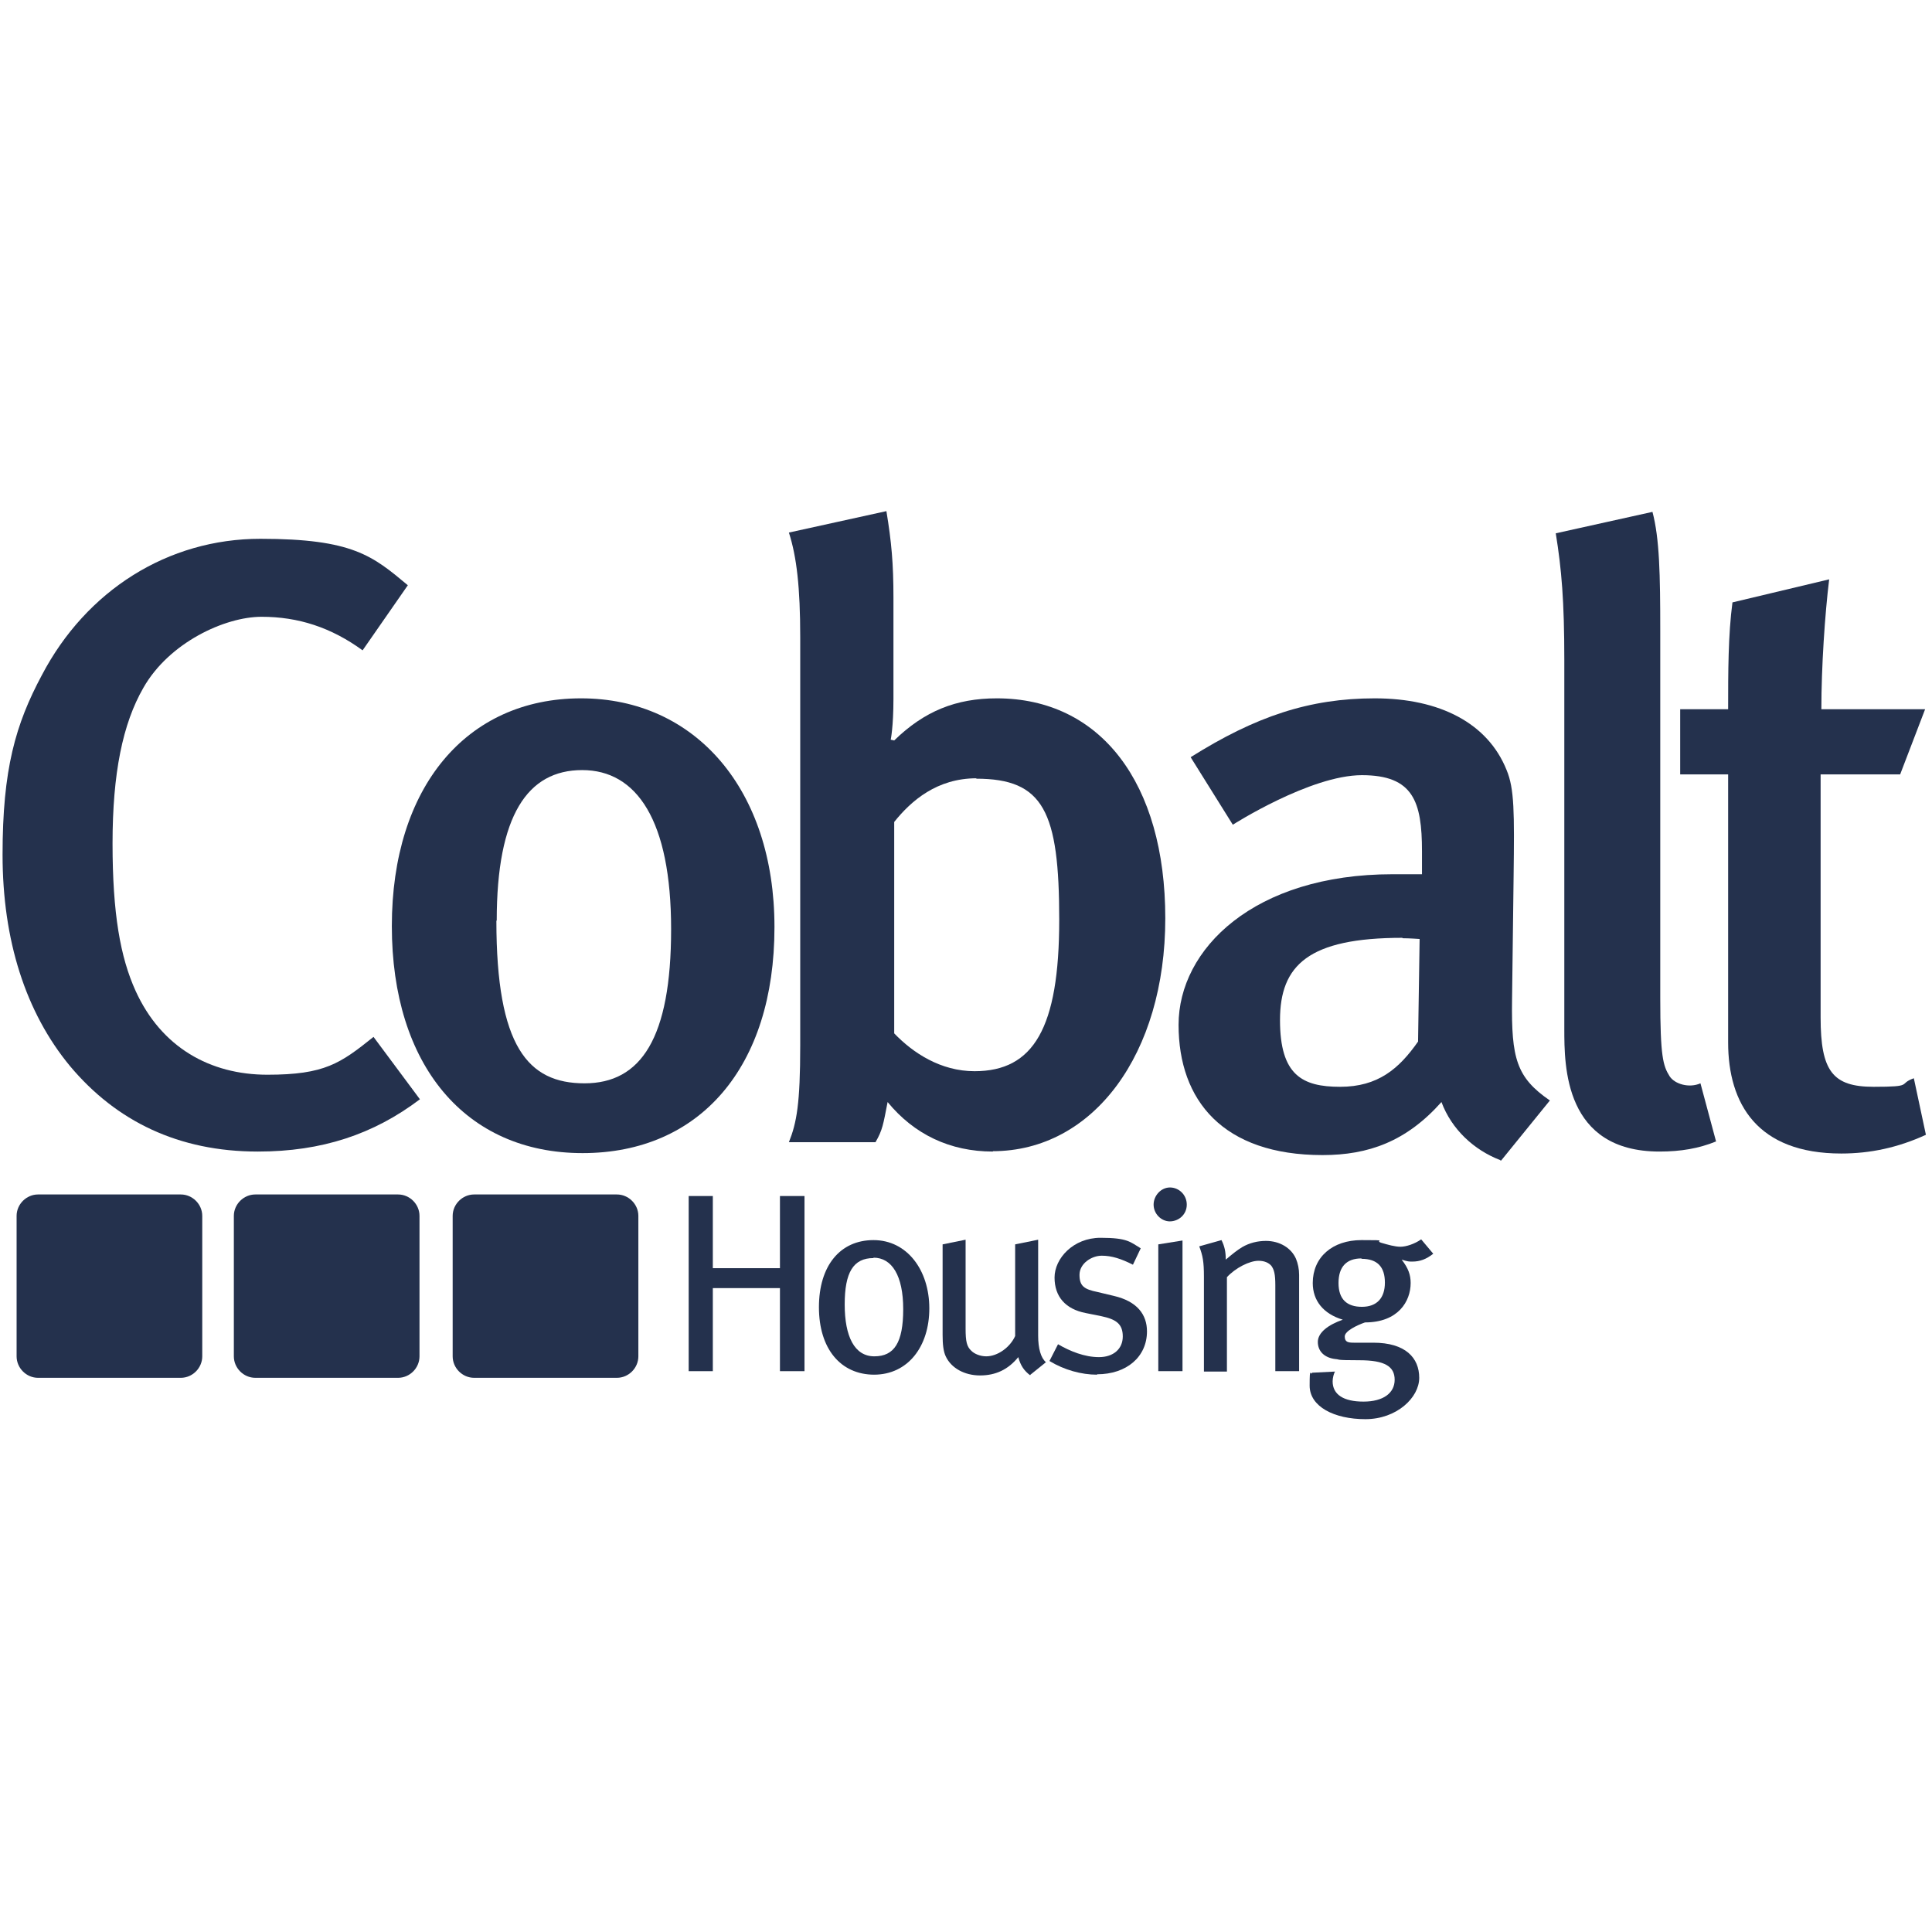 <svg xmlns="http://www.w3.org/2000/svg" xmlns:xlink="http://www.w3.org/1999/xlink" width="200" zoomAndPan="magnify" viewBox="0 0 150 150" height="200" preserveAspectRatio="xMidYMid meet" version="1.2"><defs><clipPath id="3a1f902503"><path d="M 61 39.684 L 91 39.684 L 91 90 L 61 90 Z M 61 39.684 "/></clipPath><clipPath id="db554c9c10"><path d="M 120 39.684 L 134 39.684 L 134 90 L 120 90 Z M 120 39.684 "/></clipPath><clipPath id="42c8771cae"><path d="M 101 96 L 112 96 L 112 110.184 L 101 110.184 Z M 101 96 "/></clipPath></defs><g id="62fc8e9c58"><path style=" stroke:none;fill-rule:nonzero;fill:#24314d;fill-opacity:1;" d="M 20.004 89.406 C 13.887 89.406 9.043 87.074 5.438 82.773 C 1.984 78.598 0.199 72.992 0.199 66.363 C 0.199 59.73 1.199 56.246 3.258 52.402 C 6.711 45.828 13.039 41.832 20.215 41.832 C 27.395 41.832 28.938 43.164 31.664 45.438 L 28.152 50.492 C 25.699 48.707 23.152 47.887 20.309 47.887 C 17.461 47.887 13.129 49.887 11.133 53.398 C 9.527 56.188 8.738 60.031 8.738 65.484 C 8.738 70.934 9.344 74.324 10.527 76.93 C 12.523 81.32 16.309 83.441 20.762 83.441 C 25.215 83.441 26.426 82.562 29 80.504 L 32.602 85.348 C 29 88.074 24.973 89.406 20.035 89.406 Z M 20.004 89.406 "/><path style=" stroke:none;fill-rule:nonzero;fill:#24314d;fill-opacity:1;" d="M 60.129 71.996 C 60.129 82.836 54.348 89.527 45.23 89.527 C 36.117 89.527 30.422 82.684 30.422 71.902 C 30.422 61.121 36.207 54.219 45.109 54.219 C 54.012 54.219 60.129 61.336 60.129 71.965 Z M 38.539 71.48 C 38.539 81.262 40.992 84.109 45.383 84.109 C 49.773 84.109 52.105 80.594 52.105 72.145 C 52.105 63.695 49.441 59.789 45.199 59.789 C 40.961 59.789 38.566 63.305 38.566 71.48 Z M 38.539 71.48 "/><g clip-rule="nonzero" clip-path="url(#3a1f902503)"><path style=" stroke:none;fill-rule:nonzero;fill:#24314d;fill-opacity:1;" d="M 77.09 89.406 C 73.758 89.406 70.973 88.074 68.914 85.562 C 68.578 87.289 68.52 87.742 67.973 88.68 L 61.25 88.68 C 61.855 87.168 62.129 85.684 62.129 81.172 L 62.129 49.465 C 62.129 45.617 61.855 43.227 61.25 41.348 L 68.82 39.684 C 69.215 42.074 69.367 43.738 69.367 46.406 L 69.367 54.25 C 69.367 56.43 69.156 57.43 69.156 57.43 L 69.426 57.488 C 71.758 55.219 74.211 54.219 77.391 54.219 C 85.445 54.219 90.473 60.789 90.473 71.297 C 90.473 81.805 84.902 89.379 77.059 89.379 L 77.09 89.379 Z M 75.816 60.426 C 72.758 60.426 70.758 62.152 69.426 63.816 L 69.426 80.23 C 70.879 81.746 73.031 83.168 75.664 83.168 C 80.238 83.168 82.238 79.836 82.238 71.418 C 82.238 63 81.027 60.457 75.785 60.457 Z M 75.816 60.426 "/></g><path style=" stroke:none;fill-rule:nonzero;fill:#24314d;fill-opacity:1;" d="M 116.488 90.074 C 114.43 89.285 112.703 87.68 111.914 85.562 C 109.191 88.621 106.254 89.68 102.68 89.68 C 94.957 89.68 91.504 85.441 91.504 79.566 C 91.504 73.691 97.348 67.875 108.129 67.875 L 110.402 67.875 L 110.402 66.09 C 110.402 62.242 109.734 60.184 105.738 60.184 C 101.738 60.184 95.715 64.031 95.715 64.031 L 92.441 58.789 C 97.5 55.609 101.68 54.219 106.738 54.219 C 111.793 54.219 115.52 56.156 116.973 59.789 C 117.578 61.242 117.578 63.062 117.516 68.027 L 117.395 77.656 C 117.336 82.168 117.73 83.652 120.332 85.441 L 116.547 90.105 L 116.488 90.105 Z M 108.887 72.812 C 101.59 72.812 99.379 74.934 99.379 79.203 C 99.379 83.473 101.105 84.379 104.043 84.379 C 106.98 84.379 108.613 82.988 110.098 80.867 L 110.219 72.902 C 110.219 72.902 109.434 72.844 108.887 72.844 Z M 108.887 72.812 "/><g clip-rule="nonzero" clip-path="url(#db554c9c10)"><path style=" stroke:none;fill-rule:nonzero;fill:#24314d;fill-opacity:1;" d="M 128.844 89.406 C 121.453 89.406 121.453 82.773 121.453 79.898 L 121.453 51.25 C 121.453 46.676 121.242 44.195 120.789 41.406 L 128.297 39.742 C 128.844 41.801 128.902 44.586 128.902 48.98 L 128.902 77.508 C 128.902 82.02 129.117 82.746 129.629 83.562 C 130.023 84.168 131.145 84.5 132.023 84.109 L 133.234 88.621 C 131.902 89.164 130.508 89.406 128.844 89.406 Z M 128.844 89.406 "/></g><path style=" stroke:none;fill-rule:nonzero;fill:#24314d;fill-opacity:1;" d="M 141.41 55.066 L 149.465 55.066 L 147.527 60.125 L 141.352 60.125 L 141.352 78.988 C 141.352 83.168 142.289 84.379 145.469 84.379 C 148.648 84.379 147.316 84.168 148.59 83.715 L 149.527 88.105 C 147.348 89.105 145.195 89.559 142.957 89.559 C 136.445 89.559 134.172 85.711 134.172 80.93 L 134.172 60.125 L 130.449 60.125 L 130.449 55.066 L 134.172 55.066 C 134.172 52.219 134.172 49.281 134.508 46.77 L 142.016 44.98 C 141.684 47.707 141.41 51.766 141.41 55.098 Z M 141.41 55.066 "/><path style=" stroke:none;fill-rule:nonzero;fill:#24314d;fill-opacity:1;" d="M 60.555 106.457 L 60.555 100.008 L 55.344 100.008 L 55.344 106.457 L 53.469 106.457 L 53.469 92.859 L 55.344 92.859 L 55.344 98.461 L 60.555 98.461 L 60.555 92.859 L 62.461 92.859 L 62.461 106.457 Z M 60.555 106.457 "/><path style=" stroke:none;fill-rule:nonzero;fill:#24314d;fill-opacity:1;" d="M 67.883 106.73 C 65.25 106.73 63.582 104.699 63.582 101.492 C 63.582 98.281 65.219 96.281 67.82 96.281 C 70.426 96.281 72.152 98.613 72.152 101.582 C 72.152 104.551 70.488 106.73 67.852 106.73 Z M 67.82 97.676 C 66.246 97.676 65.582 98.797 65.582 101.277 C 65.582 103.762 66.34 105.305 67.883 105.305 C 69.426 105.305 70.125 104.246 70.125 101.641 C 70.125 99.039 69.246 97.645 67.82 97.645 Z M 67.82 97.676 "/><path style=" stroke:none;fill-rule:nonzero;fill:#24314d;fill-opacity:1;" d="M 79.996 106.789 C 79.512 106.426 79.238 106.031 79.059 105.367 C 78.27 106.336 77.301 106.789 76.09 106.789 C 74.879 106.789 73.848 106.215 73.426 105.305 C 73.242 104.914 73.184 104.367 73.184 103.641 L 73.184 96.613 L 74.969 96.25 L 74.969 103.156 C 74.969 104.156 75.059 104.551 75.422 104.883 C 75.664 105.125 76.121 105.305 76.574 105.305 C 77.453 105.305 78.422 104.609 78.816 103.73 L 78.816 96.613 L 80.602 96.25 L 80.602 103.699 C 80.602 104.699 80.812 105.426 81.207 105.762 L 79.965 106.762 L 79.996 106.762 Z M 79.996 106.789 "/><path style=" stroke:none;fill-rule:nonzero;fill:#24314d;fill-opacity:1;" d="M 85.176 106.73 C 83.965 106.73 82.629 106.367 81.48 105.668 L 82.145 104.367 C 83.086 104.914 84.207 105.367 85.324 105.367 C 86.445 105.367 87.172 104.73 87.172 103.762 C 87.172 102.793 86.66 102.43 85.508 102.188 L 84.297 101.945 C 82.723 101.641 81.875 100.672 81.875 99.188 C 81.875 97.703 83.328 96.102 85.445 96.102 C 87.566 96.102 87.75 96.434 88.566 96.918 L 87.961 98.191 C 87.051 97.734 86.324 97.492 85.539 97.492 C 84.75 97.492 83.812 98.098 83.812 98.977 C 83.812 99.855 84.176 100.098 85.203 100.309 L 86.477 100.613 C 88.293 101.035 89.051 102.066 89.051 103.367 C 89.051 105.336 87.477 106.699 85.176 106.699 Z M 85.176 106.73 "/><path style=" stroke:none;fill-rule:nonzero;fill:#24314d;fill-opacity:1;" d="M 90.836 94.828 C 90.141 94.828 89.566 94.223 89.566 93.527 C 89.566 92.828 90.141 92.195 90.836 92.195 C 91.535 92.195 92.141 92.77 92.141 93.527 C 92.141 94.281 91.535 94.828 90.809 94.828 Z M 89.93 106.457 L 89.93 96.613 L 91.809 96.312 L 91.809 106.457 Z M 89.93 106.457 "/><path style=" stroke:none;fill-rule:nonzero;fill:#24314d;fill-opacity:1;" d="M 99.016 106.457 L 99.016 99.793 C 99.016 98.918 98.922 98.582 98.711 98.281 C 98.5 98.039 98.168 97.887 97.711 97.887 C 97.016 97.887 95.926 98.434 95.258 99.16 L 95.258 106.488 L 93.473 106.488 L 93.473 99.129 C 93.473 97.949 93.383 97.492 93.109 96.766 L 94.836 96.281 C 95.078 96.766 95.168 97.191 95.168 97.797 C 95.742 97.312 96.047 97.07 96.441 96.828 C 97.016 96.492 97.652 96.344 98.289 96.344 C 99.348 96.344 100.254 96.887 100.621 97.734 C 100.77 98.098 100.863 98.523 100.863 98.977 L 100.863 106.457 Z M 99.016 106.457 "/><g clip-rule="nonzero" clip-path="url(#42c8771cae)"><path style=" stroke:none;fill-rule:nonzero;fill:#24314d;fill-opacity:1;" d="M 109.676 97.949 C 109.371 97.949 109.312 97.949 108.824 97.797 C 109.34 98.461 109.523 98.977 109.523 99.613 C 109.523 101.035 108.555 102.672 105.98 102.672 C 105.375 102.883 104.406 103.336 104.406 103.762 C 104.406 104.188 104.648 104.246 105.102 104.246 L 106.617 104.246 C 109.129 104.246 110.188 105.426 110.188 106.973 C 110.188 108.516 108.434 110.184 106.008 110.184 C 103.586 110.184 101.68 109.211 101.68 107.578 C 101.68 105.941 101.77 106.883 101.859 106.578 L 103.648 106.488 C 103.559 106.637 103.465 106.973 103.465 107.246 C 103.465 108.273 104.312 108.82 105.859 108.82 C 107.402 108.82 108.281 108.152 108.281 107.125 C 108.281 106.094 107.523 105.609 105.555 105.609 C 103.586 105.609 104.07 105.547 103.707 105.52 C 102.828 105.426 102.316 104.914 102.316 104.188 C 102.316 103.457 103.133 102.852 104.254 102.461 C 102.738 102.004 101.922 100.977 101.922 99.613 C 101.922 97.613 103.438 96.281 105.707 96.281 C 107.977 96.281 106.645 96.312 107.25 96.492 C 107.766 96.645 108.312 96.797 108.734 96.797 C 109.16 96.797 109.824 96.586 110.34 96.223 L 111.277 97.34 C 110.734 97.766 110.25 97.949 109.645 97.949 Z M 105.707 97.703 C 104.555 97.703 103.922 98.34 103.922 99.613 C 103.922 100.887 104.586 101.461 105.738 101.461 C 106.887 101.461 107.523 100.793 107.523 99.582 C 107.523 98.371 106.949 97.734 105.707 97.734 Z M 105.707 97.703 "/></g><path style=" stroke:none;fill-rule:nonzero;fill:#24314d;fill-opacity:1;" d="M 2.953 92.738 L 14.039 92.738 C 14.945 92.738 15.703 93.496 15.703 94.402 L 15.703 105.305 C 15.703 106.215 14.945 106.973 14.039 106.973 L 2.953 106.973 C 2.047 106.973 1.289 106.215 1.289 105.305 L 1.289 94.402 C 1.289 93.496 2.047 92.738 2.953 92.738 Z M 2.953 92.738 "/><path style=" stroke:none;fill-rule:nonzero;fill:#24314d;fill-opacity:1;" d="M 19.824 92.738 L 30.906 92.738 C 31.816 92.738 32.57 93.496 32.57 94.402 L 32.57 105.305 C 32.57 106.215 31.816 106.973 30.906 106.973 L 19.824 106.973 C 18.914 106.973 18.156 106.215 18.156 105.305 L 18.156 94.402 C 18.156 93.496 18.914 92.738 19.824 92.738 Z M 19.824 92.738 "/><path style=" stroke:none;fill-rule:nonzero;fill:#24314d;fill-opacity:1;" d="M 49.562 105.305 C 49.562 106.215 48.805 106.973 47.895 106.973 L 36.812 106.973 C 35.902 106.973 35.145 106.215 35.145 105.305 L 35.145 94.402 C 35.145 93.496 35.902 92.738 36.812 92.738 L 47.895 92.738 C 48.805 92.738 49.562 93.496 49.562 94.402 Z M 49.562 105.305 "/></g></svg>